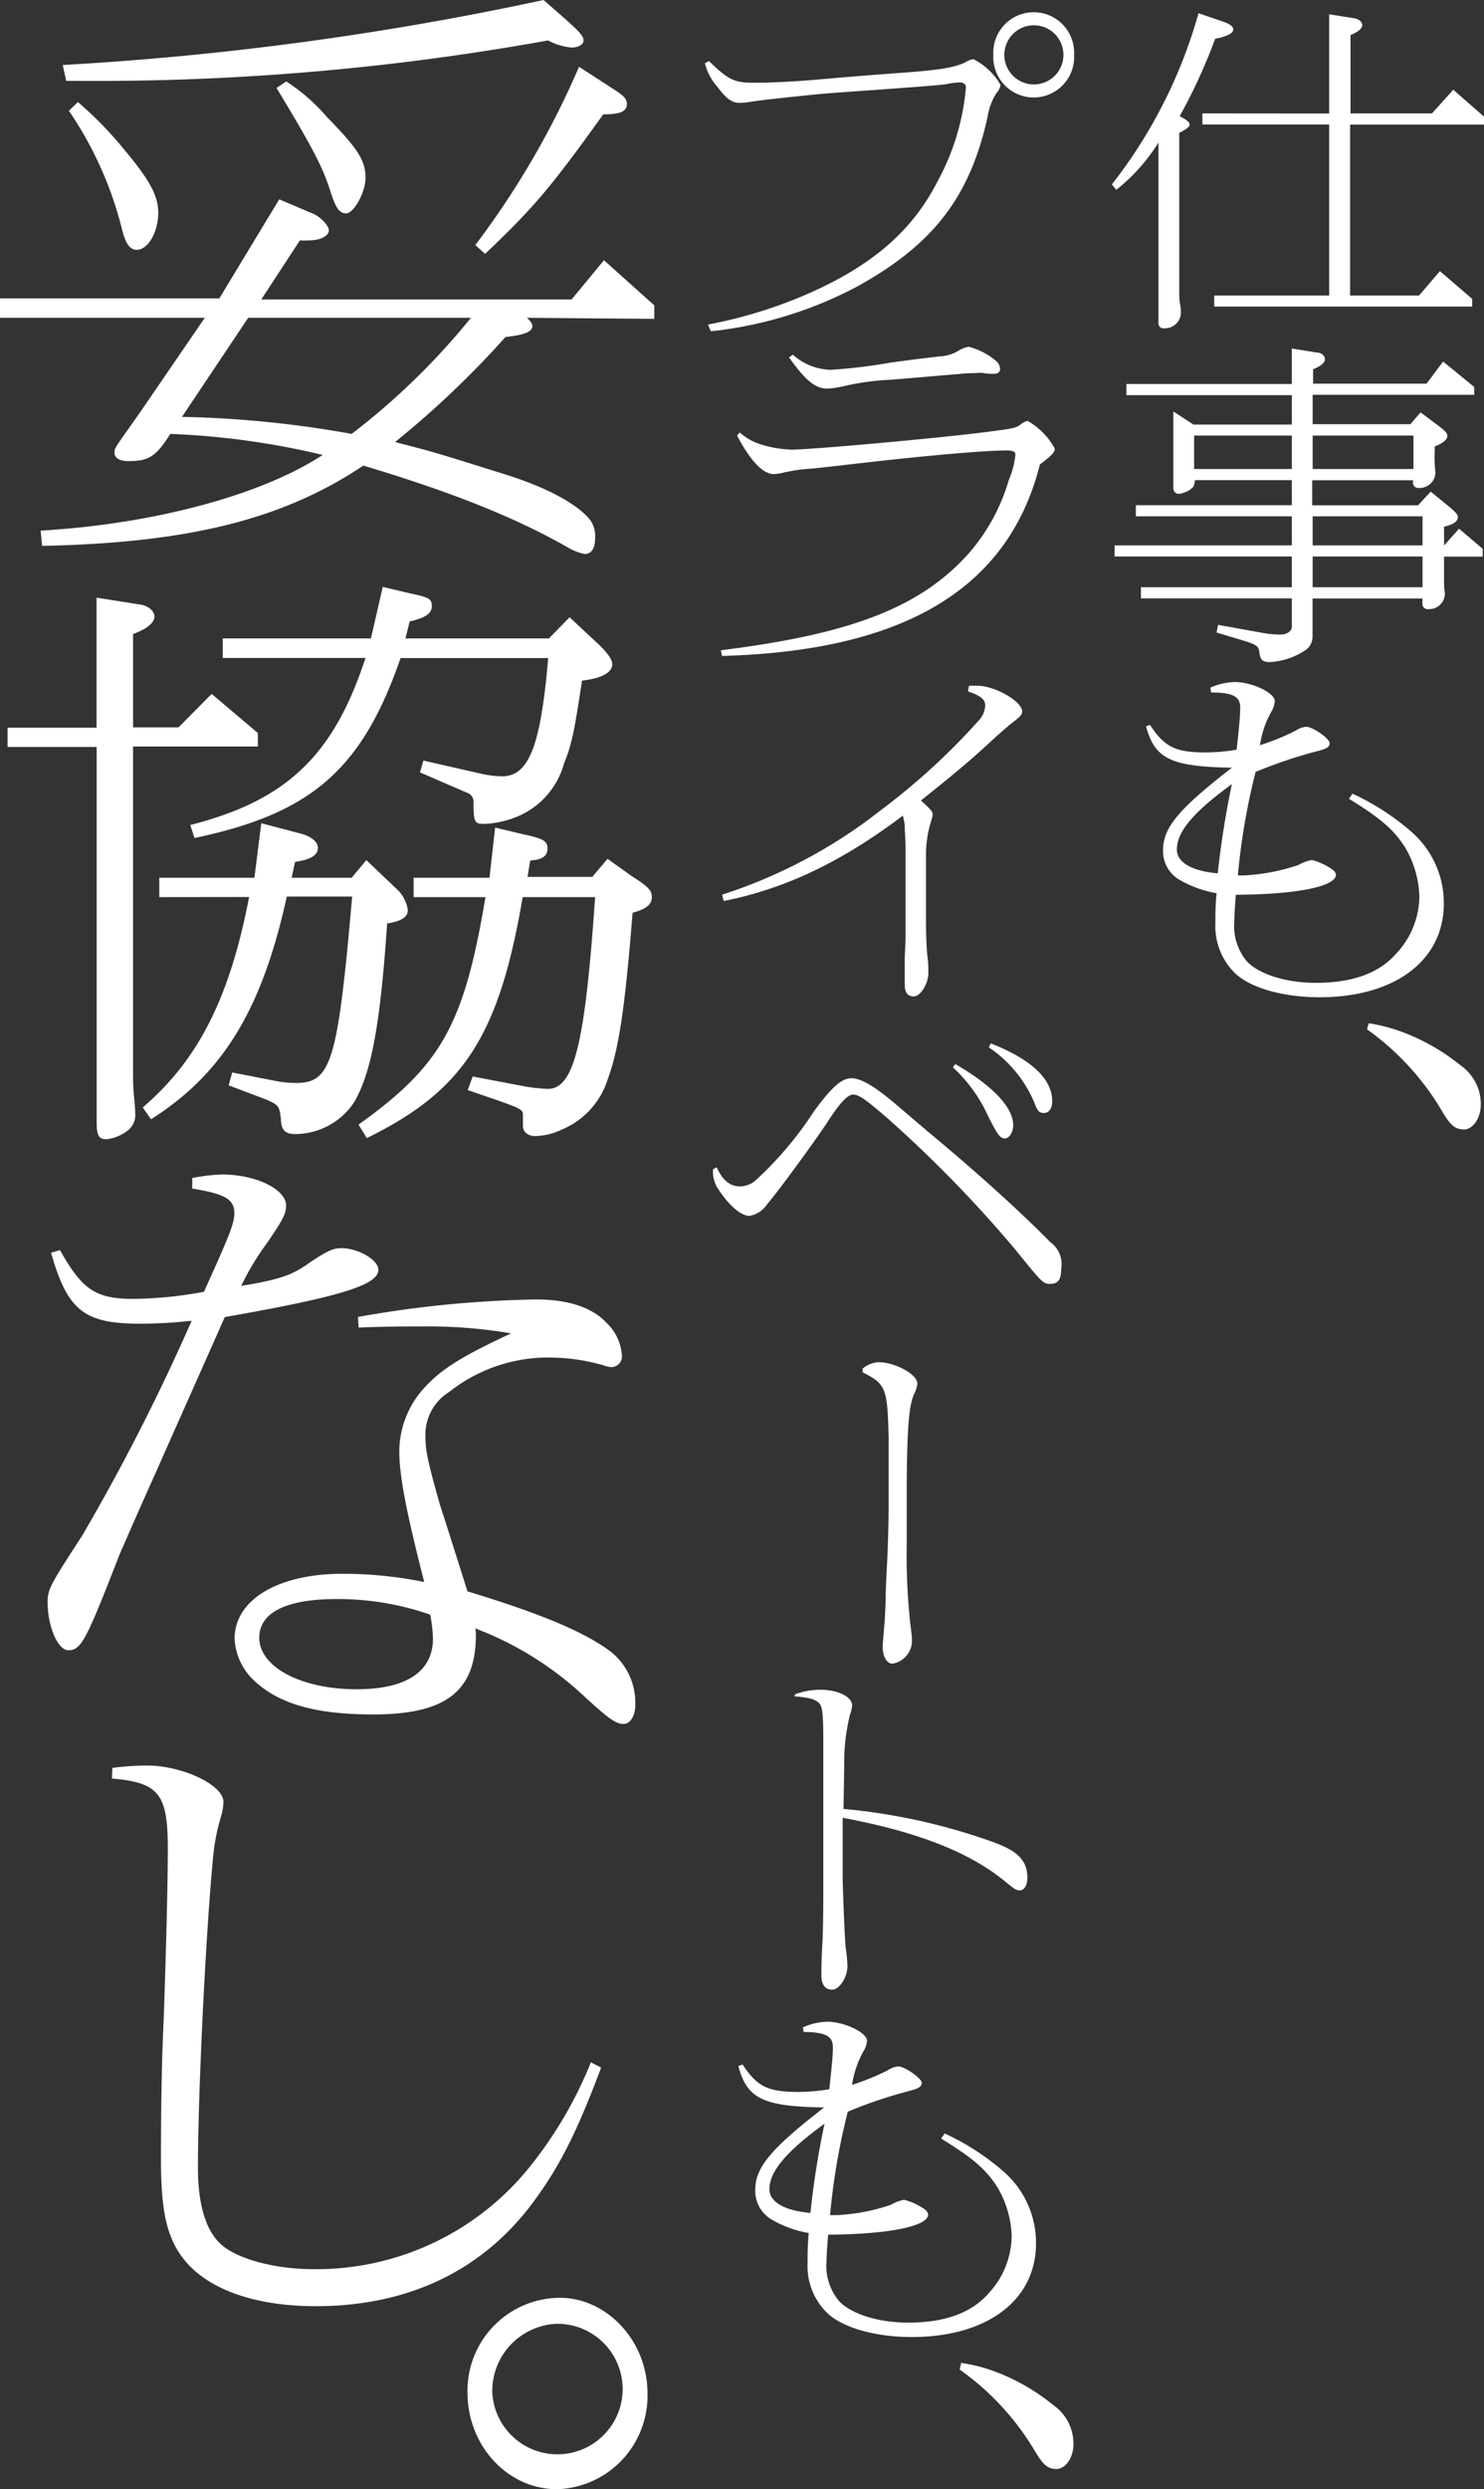 <svg xmlns="http://www.w3.org/2000/svg" viewBox="0 0 125.58 210.54"><rect x="0" y="0" width="125.58" height="210.54" fill="#333333" stroke="none"/><path d="M44.58 26.88c.29.25.47.49.47.69 0 .5-.65.75-2.28.94a79.25 79.25 0 01-9.34 8.88c3.27.84 3.27.84 9.46 2.78 3.44 1.09 6 2.48 7.06 3.82a2.38 2.38 0 01.41 1.53c0 .85-.3 1.34-.88 1.34a4.68 4.68 0 01-1.4-.54c-4.43-2.53-9.74-4.66-17.33-6.94-6.75 4.51-14.7 6.54-27.19 6.79l-.12-1.29c9.57-.55 18.67-3 23.87-6.4a66.15 66.15 0 00-12.9-1.78c-1.22 1.93-1.81 2.3-3.56 2.3-.7 0-1.16-.25-1.16-.7s0-.34 2.16-3.42l5.48-8H0v-1.64h18.56l5.07-8.38 2.92 1.24c.64.3 1.28 1 1.28 1.39s-.58.84-1.69.84a4.86 4.86 0 01-.76 0l-3.27 5h26.26l2.74-3.32 4.26 3.82v1.14zM5.31 5.5A263.79 263.79 0 0046 0l1.87 1.64c1.22 1.09 1.51 1.43 1.51 1.78s-.46.6-1 .6a5.09 5.09 0 01-2-.6 214.91 214.91 0 01-40 3.42H5.6zm1.28 3.13a31.31 31.31 0 014 4.12c2.1 2.52 2.8 3.81 2.8 5.25 0 1.64-.87 3.13-1.81 3.13-.58 0-.93-.5-1.22-1.59A31.13 31.13 0 005.83 9.37zm8.81 26.63a90.4 90.4 0 0114.36 1.44 59.2 59.2 0 0010.09-9.82H21zm8.82-28.37a15.7 15.7 0 013.44 3c2.62 2.68 3.27 3.67 3.27 5.16 0 1.24-1 3-1.64 3s-.93-.6-1.4-2.08c-.64-1.94-1.46-3.52-4.49-8.53zm16 13.84A72.31 72.31 0 0049 5.65l3 1.94c.82.54 1.05.79 1.05 1.19 0 .64-.53.89-2 .89-4.55 6.35-6 8-10 11.8zM11.26 90.76c0 .49 0 1.09.06 1.73s.12 1.24.12 1.69a1.63 1.63 0 01-.7 1.49 3.54 3.54 0 01-1.74.69c-.65 0-.82-.35-.82-1.44V63.18H.64v-1.63h7.53v-11l3.73.59c.65.1 1.17.55 1.17 1s-.47 1-1.81 1.49v7.89h3.85l2.8-2.83L21.82 62v1.14H11.26zm2.22-14.88v-1.64h8.05l.58-4.61 3.39.89c.87.25 1.4.7 1.4 1.19 0 .65-.64 1-1.93 1.19l-.29 1.34h5.08L31 72.75l2.51 2.39a3 3 0 011 1.83c0 .6-.52.94-1.75 1.14-.58 8.58-1.34 12.65-2.8 15.13a6 6 0 01-5 2.68c-.76 0-1.11-.3-1.17-1-.12-1.39-.18-1.44-1.29-1.93l-3.15-1.19.3-1.09 3.79.74a8.84 8.84 0 001.57.15c3 0 3.56-1.64 4.79-15.77h-5.53c-2.1 9.57-5.42 15-11.49 18.84l-.7-1c4.67-4 7.35-9.22 9-17.8zm2.62-6.1c8.17-2.08 12.14-5.9 14.83-14.13H18.85V54h12.54l1-4.36 2.28.54c1.63.35 1.87.45 1.87 1.09s-.59 1-1.87 1.29L34.31 54h12.14l1.75-1.79 2.51 2.34c.75.74 1.1 1.24 1.1 1.63 0 .7-.87 1.19-2.56 1.39-.64 4.27-.88 5.46-1.52 7A6.82 6.82 0 0143.94 69a8.32 8.32 0 01-3 .69c-.81 0-.87-.2-.87-1.88a.78.78 0 00-.53-.75l-4-1.73.29-1 4.78 1.09a8.79 8.79 0 001.87.24c2.27 0 3.27-2.53 3.91-10H33.9c-3.27 9.42-7.53 13.14-17.44 15.22zm18.9 6.1v-1.64h6.42L41.9 70l2.27.54c1.87.4 2.16.6 2.16 1.24s-.47.94-1.46 1l-.23 1.39h5.48l1.29-1.53 2 1.43c1.58 1 1.75 1.29 1.75 1.84s-.47 1-1.63 1.29c-.64 8.08-1.17 11.55-2.1 14.08a6.82 6.82 0 01-3.91 4.27 5.4 5.4 0 01-2.22.54c-.64 0-1.05-.34-1.05-.89v-1.02c-.06-.35-.41-.5-2.22-1.14l-2.45-.84.42-1.15 4.2.8a14.14 14.14 0 002.16.25c2.22 0 3.15-3.82 4-16.22h-6.13c-2 11.75-5 16.37-13.19 20.38l-.7-1.14c7-5 8.93-8.43 10.74-19.24zM5.08 105.74c1.86 3.32 3 4.12 6.18 4.12a33.76 33.76 0 006-.6c2.22-4.91 2.57-5.8 2.57-6.65 0-1.19-.82-1.63-3.56-2.08v-.89a15.31 15.31 0 012.51-.3c2.86 0 5.43 1.24 5.43 2.63 0 .7-.3 1.24-1.58 3.12a22.83 22.83 0 00-2.22 3.67c3.27-.54 4.32-.89 5.84-2 1.34-.89 1.92-1.19 2.62-1.19 1.46 0 3.15 1 3.15 1.83 0 1.29-3.26 2.29-13 4-2.39 5.41-4.55 10.22-5.77 13-1.46 3.23-2.92 6.6-3.1 7-2.86 7.34-3.26 8.18-4.37 8.18-.88 0-1.75-2-1.75-4.07 0-1.09.23-1.48 2.91-5.6a177.56 177.56 0 009.28-18.2 40 40 0 01-4.32.25c-4.78 0-6.18-1.09-7.58-6zm34.48 28.86c6.24 1.89 10 3.47 12.2 5.16a5.53 5.53 0 012 4.46c0 .89-.41 1.59-1 1.59s-1.11-.3-3.21-2.23a28 28 0 00-9.34-5.85 2.37 2.37 0 01.06.54c0 4.76-2.51 6.74-8.69 6.74-4.73 0-7.82-.84-9.92-2.72a5.24 5.24 0 01-1.81-3.67c0-3.32 3.68-5.51 9.16-5.51a34.62 34.62 0 016.89.7c-1.58-6.15-2.11-9.08-2.11-11.06a8 8 0 012.11-5.36c1.45-1.58 3.09-2.63 7.35-4.61a41.36 41.36 0 00-7.35-.59c-1.29 0-3.51 0-5.55.1l-.06-.9a93.37 93.37 0 0115.06-1.48c2.8 0 4.78.69 6 2a4.16 4.16 0 011.28 2.82.9.9 0 01-.87.9 2.26 2.26 0 01-.7-.15 16.38 16.38 0 00-4.15-.65 13.49 13.49 0 00-8.91 2.91 4.24 4.24 0 00-2 3.72c0 1.14.18 2.08 1 5 .18.69.41 1.39.64 2.08zm-11.09.65c-4.25 0-6.53 1.14-6.53 3.27 0 2.48 3.56 4.36 8.23 4.36 4.2 0 6.47-1.48 6.47-4.31a13.85 13.85 0 00-.23-2 23.75 23.75 0 00-7.94-1.32zM9.51 149.53a23.23 23.23 0 012.92-.2c3 0 6.48 1.64 6.48 3.08a4.63 4.63 0 01-.18 1.14 17.37 17.37 0 00-.7 3.57c-.64 6.65-1.28 20.13-1.28 26.19 0 3.12.64 5.3 1.92 6.49s4.38 2.13 7.88 2.13a23.18 23.18 0 0018.55-9 34.61 34.61 0 004.9-8.5l.87.45c-1.92 5.1-3.32 8-5.37 10.86-4.31 6.14-10.73 9.32-18.78 9.32-5 0-8.93-1.34-11-3.77-1.58-1.88-2.1-4.12-2.1-8.68 0-3.82.05-8 .23-11.75.23-6.55.35-11.85.35-14.53 0-4.61-.76-5.56-4.73-5.9zM54.79 202.4a7.9 7.9 0 01-7.64 8.14c-4.2 0-7.59-3.67-7.59-8.19a7.86 7.86 0 017.76-8c4.03-.03 7.47 3.65 7.47 8.05zm-13.13 0a5.52 5.52 0 105.43-5.85 5.69 5.69 0 00-5.43 5.85zM94.09 15.6a41.77 41.77 0 007.33-14.48l2 .68c.67.23.94.43.94.71s-.47.57-1.53.77a46.32 46.32 0 01-3 6.54c.66.37.83.51.83.71s-.2.37-.87.71V24.4c0 .54 0 1 .07 1.31s.07.68.07.82a1.36 1.36 0 01-1.4 1.24.43.43 0 01-.5-.48V12.06a15.65 15.65 0 01-3.57 4zm18.39-6V1.21l2.14.34c.36.06.66.31.66.57s-.3.56-1 .85v6.62h6.9l1.8-2 2.63 2.3v.65h-11.36V25h5.83l1.77-2.07 2.73 2.35v.65h-21.83V25h9.73V10.53h-10.73v-.94zM109.32 46.13v-2.46h-13.2v-.94h13.2v-2.12h-8.2a1.77 1.77 0 01-.13.56 2 2 0 01-1.3.6.48.48 0 01-.4-.51V34.8l1.7 1.11h8.33v-2.49h-14v-.94h14v-3l2.13.34c.37 0 .67.28.67.56s-.3.57-1 .85v1.22h9.6l1.4-1.87 2.63 2.15v.66h-13.67v2.49h8.27l.86-1 1.34 1c.76.57.93.74.93 1s-.3.59-1.07.88v.51a7.71 7.71 0 000 .93c0 .34.06.6.06.82a1.34 1.34 0 01-1.4 1.25.44.44 0 01-.5-.48v-.17h-8.53v2.12H120l1.07-1.16 1.66 1.36c.47.4.64.6.64.79 0 .37-.37.63-1.17.82v1.59l1.27-1.42 2 1.7v.66h-3.27v2.37c0 .3.07.63.07.83a1.33 1.33 0 01-1.4 1.24.44.44 0 01-.5-.48v-.42h-9.3v3.22a1.39 1.39 0 01-.5 1.08 6 6 0 01-3.12 1.08c-.6 0-.8-.2-.87-.77s-.16-.68-1.43-1.07l-2.2-.66.13-.65 3.6.65a8.54 8.54 0 001.64.17c.6 0 1-.28 1-.68v-2.38H96.55v-.94h12.77v-2.6h-15v-.94zm0-6.46v-2.83h-8.27v2.83zm10.29 0v-2.83h-8.53v2.83zm.77 6.46v-2.46h-9.3v2.46zm0 3.54v-2.6h-9.3v2.6zM97.32 61.32c1.23 1.86 2.13 2.32 4.73 2.32a16.34 16.34 0 002.6-.23c.23-2.18.3-2.89.3-3.57 0-.93-.63-1.27-2.46-1.27l-.07-.4a5.2 5.2 0 012.1-.48c1.43 0 3.36.91 3.36 1.62a2.4 2.4 0 01-.36 1 8.18 8.18 0 00-.9 2.72 20.19 20.19 0 003-1.22 2.07 2.07 0 01.9-.34c.57 0 2 1 2 1.39s-.4.51-1.27.73a40.3 40.3 0 00-5 1.7 56.94 56.94 0 00-1.5 8.75 4.67 4.67 0 00.6 0 16.94 16.94 0 004.53-.88 3.71 3.71 0 011.13-.42 5.21 5.21 0 011.8.85.6.6 0 01.24.4c0 1-3.4 1.67-8.47 1.69-.07.85-.13 1.82-.13 2.3a4.59 4.59 0 001.1 3.37c1.06 1.08 3.33 1.78 5.8 1.78 3.16 0 5.43-.85 6.89-2.57a7.15 7.15 0 001.87-4.73 8.6 8.6 0 00-1.2-4.14c-.93-1.47-2-2.43-4.76-4.13l.3-.43a20.84 20.84 0 014.89 3.14 8 8 0 012.84 6.15c0 4.82-4.14 7.93-10.53 7.93-3 0-5.77-.76-7.1-2a5.55 5.55 0 01-1.7-4.25c0-.79 0-1.56.1-2.55a9.54 9.54 0 01-3.23-1.19 2.8 2.8 0 01-1.3-2.43c0-1.93 1.3-3.49 5.83-7-5.17-.08-6.53-.74-7.27-3.51zm6.93 5c-3.23 2.35-4.66 4-4.66 5.55 0 1.08 1.3 1.81 3.46 2a75.59 75.59 0 011.2-7.57zM115.82 86.55a14.4 14.4 0 013.29.91 17.71 17.71 0 014.5 2.66 4 4 0 011.7 3.29c0 1.16-.66 2.12-1.43 2.12s-1.17-.42-1.77-1.41a22.55 22.55 0 00-6.43-7.06zM60 5.17C61.61 6.73 62.11 7 63.78 7s3.83-.12 6.2-.34c1.93-.17 3.7-.31 5.33-.43 4-.28 5.23-.45 6.33-.93a1.88 1.88 0 01.73-.3 5.62 5.62 0 012.3 2.18 1.34 1.34 0 01-.36.71 5.28 5.28 0 00-.74 2c-1.5 6.8-4.6 10.79-11.06 14.36a34.08 34.08 0 01-12.36 3.77l-.24-.57a39.61 39.61 0 007.87-2.35c5.73-2.41 9.29-5.38 11.49-9.63a20.28 20.28 0 002.47-8.07c0-.28-.2-.43-.53-.43a6.16 6.16 0 00-1.14.15c-.4.08-4.16.36-9.86.76-.73.06-2.47.23-5 .51-.8.09-1.6.2-1.73.23a6.35 6.35 0 01-.87.08c-.67 0-1.16-.34-1.9-1.36a4.58 4.58 0 01-1.06-2zm30.89-.53a3.42 3.42 0 11-6.83 0 3.42 3.42 0 116.83 0zm-5.9 0a2.49 2.49 0 105 0 2.49 2.49 0 10-5 0zM61 55c11.13-1.38 17-3.68 21.06-8.29a16.34 16.34 0 003.3-6.09 7.38 7.38 0 00.57-2.18c0-.23-.23-.34-.7-.34-1.8 0-6.07.36-11.76 1-2.54.29-4.24.49-4.84.54a14.34 14.34 0 00-2.23.31 4.82 4.82 0 01-.9.15c-.9 0-1.93-1-3.13-3.26l.23-.26a4.73 4.73 0 001.77 1 9.49 9.49 0 002.63.45c1.77 0 13.9-1.1 17.36-1.61 1.34-.17 1.67-.25 2-.51a1.44 1.44 0 01.6-.31 6 6 0 012.3 2.35c0 .31-.3.62-1.26 1.33-2.64 10.48-11.44 15.78-26.9 16.2zm6.1-25a4.94 4.94 0 003.2 1.28 45.51 45.51 0 005-.6c2-.28 3.47-.45 4.17-.53a3.47 3.47 0 001.6-.46 2.54 2.54 0 01.9-.36 5.8 5.8 0 012.4 1.27 1 1 0 01.26.59c0 .29-.2.43-.56.43-.2 0-.47 0-.8-.06s-.6 0-.84 0-.76 0-1.36.09c-.34 0-3.24.28-5.87.48a21.33 21.33 0 00-3.83.54 8.32 8.32 0 01-1.37.2c-1 0-1.83-.68-3.23-2.64zM61.11 75.67a43 43 0 0013.37-7.1A56.8 56.8 0 0082.77 61a2 2 0 00.6-1.36c0-.48-.43-.82-1.46-1.16L82 58h.7c1.5 0 3.8 1.33 3.8 2.18 0 .25-.17.45-.9 1-.17.12-.67.57-1.17 1-2.33 2.15-3.13 2.83-6.5 5.53.73.65 1 .93 1 1.18a2.88 2.88 0 01-.13.54 9.56 9.56 0 00-.44 3v5.32c0 1.42.06 2.75.13 3.2s.07 1 .07 1.33c0 .94-.67 2-1.24 2s-.76-.42-.76-1v-1.92c0-.76.07-1.5.07-2.13v-7.42c0-.85-.07-1.5-.07-2a6 6 0 00-.16-.82c-5.23 3.94-9.93 6.17-15.16 7.22zM60.65 98.73c.5 1.11 1.13 1.62 2 1.62a2.14 2.14 0 001.2-.43A30.23 30.23 0 0068.88 94c1.46-2 2.33-2.8 3.16-2.8s2 .68 4 2.4l2.43 2.07c4.07 3.37 7.8 6.74 10.4 9.38a2.32 2.32 0 01.93 2.29c0 .88-.27 1.25-.9 1.25s-.63 0-3-2.92a106 106 0 00-10.7-11c-1.86-1.61-2.5-2.09-3-2.09s-1.17.76-2.27 2.46c-.77 1.19-4 5.64-5 6.8a2.28 2.28 0 01-1.5 1c-.7 0-1.69-.82-2.59-2.18a2.62 2.62 0 01-.5-1.76zM80.84 90c3.13 1.81 4.9 3.65 4.9 5.18 0 .57-.33 1.11-.7 1.11s-.6-.17-1.63-2.32a12.78 12.78 0 00-2.77-3.69zm3-1.75c3.4 1.33 5.2 3 5.2 4.89 0 .6-.26 1-.7 1s-.56-.23-.8-.85a10.55 10.55 0 00-3.86-4.7zM73 115.76a2.23 2.23 0 011.37-.54c1.33 0 3.26 1 3.26 1.81a2.88 2.88 0 01-.23.8c-.47.87-.63 2.77-.67 7.59v5.15a53.57 53.57 0 00.3 6.74c.07.54.14 1.11.14 1.39a1.93 1.93 0 01-.74 1.61 1.74 1.74 0 01-.93.4c-.5 0-.86-.74-.8-1.62l.17-2.09.07-1.33c0-1.39.1-2.78.16-4.17.07-1.72.1-3.22.1-4.5v-5.27c-.1-4.33-.2-4.64-2.2-5.66zM67.31 143.29a6.45 6.45 0 012.13-.37c1.47 0 2.67.6 2.67 1.33a2.85 2.85 0 01-.17.74 16.55 16.55 0 00-.5 4.36l-.06 3.65a51.2 51.2 0 0112.76 2.84c2 .73 2.8 1.55 2.8 3 0 .6-.27 1.05-.63 1.05s-.5-.17-1-.54c-3-2.57-7.4-4.36-14-5.6v5.35c.1 3.11.2 5.21.26 5.66a12.45 12.45 0 01.14 1.53c0 1-.7 2-1.3 2s-.9-.48-.9-1.16c0-.45 0-1.36.06-2.32.07-1.11.1-2.78.1-5v-12.54c0-2.58-.1-3.06-.47-3.32s-.73-.36-2-.48zM62.84 174.62c1.24 1.87 2.14 2.32 4.74 2.32a16.43 16.43 0 002.6-.23c.23-2.18.3-2.88.3-3.56 0-.94-.64-1.28-2.47-1.28l-.07-.39A5.31 5.31 0 0170 171c1.44 0 3.37.91 3.37 1.62a2.26 2.26 0 01-.37 1 8.42 8.42 0 00-.9 2.72 20.41 20.41 0 003-1.22 2.07 2.07 0 01.9-.34c.56 0 2 1 2 1.39s-.4.51-1.26.74a38.25 38.25 0 00-5 1.7 56.55 56.55 0 00-1.5 8.75h.6a17 17 0 004.54-.87 3.4 3.4 0 011.13-.43 5.29 5.29 0 011.8.85.67.67 0 01.23.4c0 1-3.4 1.67-8.46 1.7-.07.85-.14 1.81-.14 2.29a4.62 4.62 0 001.1 3.37c1.07 1.08 3.34 1.78 5.8 1.78 3.17 0 5.43-.84 6.9-2.57a7.2 7.2 0 001.87-4.73 8.6 8.6 0 00-1.2-4.14c-.94-1.47-2-2.43-4.77-4.13l.3-.43a20.59 20.59 0 014.9 3.15 8 8 0 012.83 6.14c0 4.82-4.13 7.93-10.53 7.93-3 0-5.76-.76-7.1-2a5.53 5.53 0 01-1.7-4.25c0-.79 0-1.56.1-2.55a9.33 9.33 0 01-3.23-1.19 2.81 2.81 0 01-1.3-2.43c0-1.93 1.3-3.49 5.83-7-5.16-.08-6.53-.73-7.26-3.51zm6.94 5c-3.24 2.35-4.67 4.05-4.67 5.55 0 1.08 1.3 1.82 3.47 2a72.49 72.49 0 011.2-7.57zM81.34 199.86a13.9 13.9 0 013.3.9 17.61 17.61 0 014.5 2.67 4 4 0 011.7 3.28c0 1.16-.67 2.12-1.44 2.12s-1.16-.42-1.76-1.41a22.52 22.52 0 00-6.43-7z" fill="#fff"/></svg>